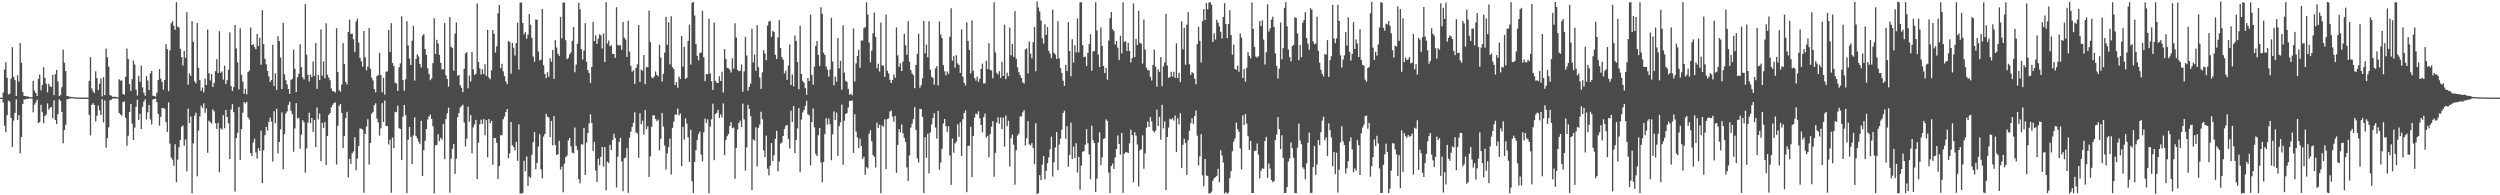 <svg xmlns="http://www.w3.org/2000/svg" width="1920" height="150"><path d="M0 75.000h1v1.000H0zM1 75.000h1v1.000H1zM2 70.995h1v7.791H2zM3 53.391h1v43.178H3zM4 47.811h1v53.763H4zM5 59.773h1v28.650H5zM6 72.549h1v4.773H6zM7 71.985h1v6.016H7zM8 60.392h1v30.126H8zM9 36.201h1v76.634H9zM10 58.963h1v33.686H10zM11 61.537h1v25.157H11zM12 73.744h1v2.588H12zM13 57.918h1v34.234H13zM14 62.647h1v25.781H14zM15 33.135h1v84.615H15zM16 48.175h1v56.982H16zM17 70.555h1v9.339H17zM18 73.576h1v2.805H18zM19 73.711h1v2.604H19zM20 74.071h1v1.868H20zM21 74.005h1v1.903H21zM22 74.491h1v1.030H22zM23 74.606h1v1.000H23zM24 74.702h1v1.000H24zM25 62.179h1v24.113H25zM26 69.517h1v10.822H26zM27 71.420h1v7.336H27zM28 73.776h1v2.795H28zM29 60.601h1v33.988H29zM30 57.164h1v36.707H30zM31 69.421h1v11.117H31zM32 65.204h1v21.022H32zM33 51.705h1v42.961H33zM34 59.832h1v29.262H34zM35 64.191h1v23.763H35zM36 70.900h1v8.493H36zM37 64.256h1v19.922H37zM38 66.279h1v16.392H38zM39 66.695h1v15.427H39zM40 57.495h1v33.334H40zM41 73.000h1v4.064H41zM42 57.008h1v35.173H42zM43 53.704h1v41.585H43zM44 62.590h1v25.077H44zM45 73.810h1v2.448H45zM46 73.011h1v4.478H46zM47 67.006h1v18.925H47zM48 38.162h1v71.898H48zM49 48.201h1v51.715H49zM50 54.666h1v41.161H50zM51 73.694h1v2.561H51zM52 73.895h1v2.178H52zM53 74.317h1v1.358H53zM54 74.417h1v1.164H54zM55 74.537h1v1.000H55zM56 74.636h1v1.000H56zM57 74.825h1v1.000H57zM58 74.820h1v1.000H58zM59 74.887h1v1.000H59zM60 74.889h1v1.000H60zM61 74.915h1v1.000H61zM62 74.940h1v1.000H62zM63 74.958h1v1.000H63zM64 74.961h1v1.000H64zM65 74.968h1v1.000H65zM66 74.972h1v1.000H66zM67 74.976h1v1.000H67zM68 62.227h1v26.014H68zM69 43.895h1v60.111H69zM70 67.898h1v12.556H70zM71 70.128h1v9.202H71zM72 71.462h1v9.225H72zM73 54.804h1v38.432H73zM74 59.983h1v28.938H74zM75 69.166h1v11.893H75zM76 64.315h1v20.486H76zM77 60.189h1v28.122H77zM78 73.986h1v2.134H78zM79 59.293h1v34.669H79zM80 73.067h1v4.070H80zM81 37.295h1v76.096H81zM82 43.968h1v62.113H82zM83 51.231h1v46.564H83zM84 73.040h1v4.021H84zM85 73.494h1v3.044H85zM86 74.319h1v1.430H86zM87 74.356h1v1.282H87zM88 74.299h1v1.430H88zM89 74.552h1v1.000H89zM90 74.757h1v1.000H90zM91 60.879h1v25.830H91zM92 61.885h1v26.067H92zM93 61.815h1v27.003H93zM94 72.189h1v6.233H94zM95 72.775h1v5.161H95zM96 59.035h1v31.493H96zM97 37.326h1v74.659H97zM98 45.385h1v58.799H98zM99 64.574h1v21.498H99zM100 69.823h1v9.966H100zM101 60.809h1v34.235H101zM102 46.427h1v61.103H102zM103 49.577h1v48.455H103zM104 68.745h1v13.254H104zM105 73.396h1v3.225H105zM106 58.248h1v33.801H106zM107 62.813h1v24.647H107zM108 50.284h1v48.787H108zM109 67.137h1v14.919H109zM110 71.147h1v6.926H110zM111 73.523h1v2.754H111zM112 58.478h1v33.347H112zM113 61.772h1v24.466H113zM114 69.173h1v11.531H114zM115 56.389h1v35.383H115zM116 54.439h1v41.177H116zM117 73.533h1v2.973H117zM118 73.836h1v2.206H118zM119 74.248h1v1.522H119zM120 71.295h1v7.194H120zM121 61.491h1v26.032H121zM122 53.111h1v43.404H122zM123 60.389h1v29.407H123zM124 62.884h1v20.114H124zM125 68.799h1v14.265H125zM126 61.456h1v22.074H126zM127 33.867h1v59.926H127zM128 37.726h1v63.530H128zM129 69.981h1v8.654H129zM130 38.653h1v71.640H130zM131 17.865h1v103.174H131zM132 16.178h1v106.434H132zM133 19.745h1v107.598H133zM134 22.888h1v87.914H134zM135 1.714h1v138.291H135zM136 20.394h1v102.220H136zM137 21.158h1v91.933H137zM138 37.491h1v69.965H138zM139 43.810h1v53.556H139zM140 50.329h1v46.027H140zM141 39.174h1v72.711H141zM142 44.349h1v62.769H142zM143 9.372h1v122.281H143zM144 65.025h1v18.378H144zM145 56.335h1v38.108H145zM146 58.271h1v31.153H146zM147 16.184h1v132.272H147zM148 32.130h1v77.926H148zM149 62.440h1v26.387H149zM150 64.060h1v22.449H150zM151 17.655h1v117.743H151zM152 52.076h1v48.275H152zM153 61.552h1v27.812H153zM154 69.759h1v11.358H154zM155 67.279h1v15.678H155zM156 70.940h1v8.416H156zM157 60.418h1v26.231H157zM158 65.208h1v18.084H158zM159 22.667h1v94.647H159zM160 56.237h1v36.413H160zM161 61.739h1v32.127H161zM162 56.841h1v38.160H162zM163 66.746h1v17.296H163zM164 63.753h1v21.767H164zM165 54.701h1v39.940H165zM166 45.412h1v53.630H166zM167 56.079h1v38.264H167zM168 23.895h1v108.369H168zM169 55.921h1v42.634H169zM170 54.886h1v44.663H170zM171 61.085h1v27.368H171zM172 50.425h1v48.095H172zM173 64.602h1v19.813H173zM174 61.646h1v28.271H174zM175 53.576h1v41.194H175zM176 24.845h1v97.294H176zM177 66.164h1v17.983H177zM178 69.905h1v10.075H178zM179 66.914h1v19.251H179zM180 19.174h1v127.988H180zM181 37.199h1v68.790H181zM182 47.847h1v54.069H182zM183 68.726h1v13.387H183zM184 21.729h1v101.033H184zM185 57.435h1v41.790H185zM186 62.711h1v23.860H186zM187 72.073h1v6.375H187zM188 68.240h1v11.221H188zM189 72.517h1v5.720H189zM190 55.207h1v34.956H190zM191 54.209h1v37.542H191zM192 21.134h1v96.398H192zM193 34.600h1v85.143H193zM194 34.050h1v75.400H194zM195 36.183h1v70.384H195zM196 37.791h1v79.184H196zM197 26.112h1v95.718H197zM198 35.321h1v78.429H198zM199 28.906h1v86.969H199zM200 49.725h1v50.548H200zM201 7.759h1v132.861H201zM202 33.877h1v81.571H202zM203 45.180h1v58.662H203zM204 49.408h1v48.040H204zM205 54.478h1v45.758H205zM206 58.640h1v34.971H206zM207 62.903h1v27.438H207zM208 61.429h1v31.930H208zM209 34.373h1v89.713H209zM210 66.174h1v19.218H210zM211 56.290h1v38.434H211zM212 69.060h1v14.385H212zM213 27.864h1v90.069H213zM214 31.521h1v77.513H214zM215 44.189h1v55.191H215zM216 68.369h1v17.941H216zM217 17.492h1v112.523H217zM218 57.019h1v45.869H218zM219 61.529h1v25.688H219zM220 64.744h1v20.839H220zM221 68.341h1v12.150H221zM222 72.083h1v6.089H222zM223 61.477h1v23.546H223zM224 60.537h1v27.062H224zM225 38.149h1v78.432H225zM226 52.835h1v45.793H226zM227 70.774h1v8.458H227zM228 59.336h1v31.636H228zM229 56.620h1v33.832H229zM230 34.021h1v80.163H230zM231 51.594h1v51.817H231zM232 59.341h1v32.937H232zM233 61.027h1v32.997H233zM234 3.213h1v129.382H234zM235 41.965h1v72.017H235zM236 57.448h1v36.701H236zM237 62.493h1v24.093H237zM238 57.439h1v37.115H238zM239 59.298h1v31.256H239zM240 47.264h1v54.005H240zM241 58.285h1v33.852H241zM242 33.043h1v79.870H242zM243 68.268h1v14.321H243zM244 57.645h1v33.987H244zM245 61.521h1v25.680H245zM246 22.651h1v101.165H246zM247 58.108h1v36.272H247zM248 47.200h1v51.168H248zM249 60.105h1v33.690H249zM250 17.907h1v108.778H250zM251 57.328h1v47.178H251zM252 59.571h1v28.680H252zM253 61.633h1v25.272H253zM254 67.968h1v14.486H254zM255 70.038h1v10.523H255zM256 70.097h1v9.017H256zM257 71.083h1v7.499H257zM258 21.668h1v104.682H258zM259 55.270h1v41.345H259zM260 69.341h1v11.889H260zM261 70.474h1v9.340H261zM262 64.932h1v21.774H262zM263 33.053h1v80.636H263zM264 49.127h1v55.414H264zM265 62.943h1v27.712H265zM266 64.796h1v21.083H266zM267 24.495h1v111.810H267zM268 15.093h1v106.947H268zM269 26.055h1v99.752H269zM270 25.808h1v92.001H270zM271 30.124h1v86.247H271zM272 39.983h1v65.380H272zM273 16.428h1v114.289H273zM274 14.381h1v107.366H274zM275 32.724h1v79.402H275zM276 44.461h1v54.128H276zM277 47.037h1v51.827H277zM278 51.155h1v48.379H278zM279 23.811h1v124.204H279zM280 44.087h1v58.712H280zM281 54.022h1v43.172H281zM282 51.147h1v40.446H282zM283 21.536h1v104.858H283zM284 52.784h1v57.035H284zM285 59.670h1v27.623H285zM286 61.779h1v24.142H286zM287 68.467h1v12.296H287zM288 70.836h1v8.527H288zM289 58.462h1v32.610H289zM290 57.673h1v36.392H290zM291 40.502h1v63.616H291zM292 57.647h1v40.971H292zM293 70.840h1v8.350H293zM294 59.703h1v33.998H294zM295 72.656h1v4.615H295zM296 55.164h1v41.618H296zM297 54.748h1v42.113H297zM298 22.895h1v88.073H298zM299 39.829h1v67.460H299zM300 17.767h1v130.247H300zM301 48.348h1v57.309H301zM302 50.814h1v62.989H302zM303 63.551h1v22.325H303zM304 64.151h1v22.080H304zM305 69.816h1v11.340H305zM306 51.684h1v46.761H306zM307 48.679h1v50.345H307zM308 12.523h1v110.421H308zM309 61.495h1v28.082H309zM310 69.671h1v10.933H310zM311 60.872h1v27.617H311zM312 16.299h1v132.039H312zM313 34.906h1v72.369H313zM314 44.944h1v52.556H314zM315 49.910h1v55.221H315zM316 31.294h1v94.716H316zM317 20.004h1v83.971H317zM318 61.920h1v28.253H318zM319 45.298h1v59.054H319zM320 41.707h1v64.607H320zM321 43.361h1v65.458H321zM322 49.172h1v61.510H322zM323 51.823h1v40.972H323zM324 27.356h1v107.817H324zM325 26.140h1v89.155H325zM326 37.556h1v70.539H326zM327 42.110h1v57.008H327zM328 52.440h1v39.297H328zM329 56.802h1v32.615H329zM330 61.584h1v26.397H330zM331 60.337h1v31.025H331zM332 48.547h1v48.425H332zM333 14.001h1v134.409H333zM334 41.507h1v70.181H334zM335 30.567h1v80.720H335zM336 33.386h1v69.660H336zM337 42.142h1v66.275H337zM338 48.227h1v57.625H338zM339 53.210h1v53.904H339zM340 53.282h1v42.062H340zM341 17.717h1v104.483H341zM342 57.743h1v33.710H342zM343 60.596h1v26.461H343zM344 66.581h1v16.108H344zM345 13.090h1v134.874H345zM346 35.979h1v85.932H346zM347 36.911h1v77.310H347zM348 54.345h1v56.269H348zM349 25.786h1v107.794H349zM350 17.210h1v104.616H350zM351 58.125h1v31.900H351zM352 57.616h1v29.132H352zM353 65.490h1v17.059H353zM354 67.426h1v14.036H354zM355 70.755h1v9.650H355zM356 52.848h1v41.141H356zM357 41.095h1v71.366H357zM358 40.089h1v66.334H358zM359 67.827h1v14.100H359zM360 58.068h1v35.328H360zM361 62.526h1v25.829H361zM362 39.884h1v77.862H362zM363 53.251h1v44.615H363zM364 57.553h1v38.037H364zM365 56.591h1v35.479H365zM366 2.751h1v134.782H366zM367 47.608h1v62.034H367zM368 52.464h1v43.081H368zM369 57.227h1v34.702H369zM370 53.153h1v41.975H370zM371 56.808h1v34.634H371zM372 49.329h1v54.507H372zM373 58.156h1v34.093H373zM374 22.899h1v97.972H374zM375 59.531h1v31.837H375zM376 60.881h1v33.781H376zM377 53.992h1v38.769H377zM378 23.049h1v103.536H378zM379 26.028h1v79.837H379zM380 40.392h1v65.797H380zM381 35.579h1v74.078H381zM382 10.174h1v127.251H382zM383 3.825h1v123.650H383zM384 52.439h1v51.414H384zM385 49.014h1v54.911H385zM386 54.776h1v36.838H386zM387 58.414h1v31.073H387zM388 62.506h1v23.571H388zM389 64.635h1v19.114H389zM390 31.416h1v90.207H390zM391 32.376h1v85.390H391zM392 56.556h1v37.139H392zM393 32.937h1v78.577H393zM394 36.586h1v76.353H394zM395 42.664h1v72.884H395zM396 33.002h1v76.049H396zM397 17.485h1v106.026H397zM398 53.447h1v42.018H398zM399 2.141h1v146.497H399zM400 1.827h1v146.789H400zM401 17.688h1v130.506H401zM402 26.343h1v97.130H402zM403 24.719h1v106.733H403zM404 29.763h1v90.417H404zM405 26.619h1v116.229H405zM406 10.815h1v124.810H406zM407 18.970h1v117.577H407zM408 29.062h1v89.846H408zM409 43.438h1v65.765H409zM410 47.470h1v53.894H410zM411 14.855h1v115.101H411zM412 15.268h1v109.861H412zM413 39.617h1v72.934H413zM414 46.445h1v56.651H414zM415 45.763h1v84.351H415zM416 6.890h1v130.092H416zM417 50.126h1v54.724H417zM418 56.777h1v46.091H418zM419 60.008h1v27.399H419zM420 55.474h1v34.174H420zM421 58.891h1v31.311H421zM422 44.814h1v60.443H422zM423 47.394h1v45.544H423zM424 38.334h1v73.357H424zM425 60.575h1v28.603H425zM426 30.839h1v80.543H426zM427 36.436h1v82.536H427zM428 41.220h1v77.180H428zM429 42.876h1v65.266H429zM430 13.051h1v117.248H430zM431 29.394h1v98.560H431zM432 1.889h1v145.824H432zM433 2.070h1v123.608H433zM434 30.871h1v89.894H434zM435 45.423h1v74.081H435zM436 44.501h1v63.254H436zM437 41.671h1v64.302H437zM438 40.306h1v72.082H438zM439 31.365h1v85.840H439zM440 20.674h1v97.094H440zM441 55.495h1v42.441H441zM442 49.575h1v62.379H442zM443 33.580h1v81.523H443zM444 2.158h1v135.362H444zM445 7.166h1v133.672H445zM446 37.688h1v73.150H446zM447 45.697h1v65.334H447zM448 38.796h1v59.478H448zM449 17.767h1v116.544H449zM450 47.433h1v61.981H450zM451 53.879h1v48.318H451zM452 56.166h1v38.563H452zM453 63.622h1v24.199H453zM454 51.409h1v43.073H454zM455 16.779h1v99.152H455zM456 31.615h1v77.353H456zM457 27.152h1v103.774H457zM458 33.743h1v105.956H458zM459 29.686h1v92.212H459zM460 26.367h1v100.520H460zM461 27.069h1v93.460H461zM462 37.161h1v75.775H462zM463 25.633h1v102.435H463zM464 47.620h1v65.329H464zM465 1.628h1v144.476H465zM466 33.506h1v90.689H466zM467 31.094h1v94.056H467zM468 35.547h1v75.666H468zM469 34.759h1v80.537H469zM470 41.490h1v66.017H470zM471 41.475h1v61.160H471zM472 44.467h1v61.572H472zM473 5.581h1v138.413H473zM474 34.390h1v86.016H474zM475 35.091h1v73.983H475zM476 34.494h1v71.322H476zM477 38.243h1v85.648H477zM478 16.854h1v130.032H478zM479 28.991h1v92.534H479zM480 30.342h1v90.626H480zM481 43.708h1v70.100H481zM482 15.882h1v132.148H482zM483 39.630h1v66.220H483zM484 50.487h1v50.627H484zM485 55.108h1v42.384H485zM486 53.866h1v40.389H486zM487 64.391h1v21.892H487zM488 52.235h1v49.347H488zM489 49.422h1v53.136H489zM490 19.199h1v101.998H490zM491 62.942h1v24.031H491zM492 53.383h1v42.065H492zM493 54.376h1v38.302H493zM494 42.252h1v61.081H494zM495 64.622h1v19.942H495zM496 51.404h1v47.882H496zM497 51.636h1v45.362H497zM498 8.079h1v127.840H498zM499 32.305h1v87.766H499zM500 59.406h1v38.021H500zM501 60.153h1v28.443H501zM502 58.748h1v29.768H502zM503 54.873h1v36.489H503zM504 57.605h1v35.458H504zM505 58.670h1v33.213H505zM506 34.331h1v81.187H506zM507 44.124h1v62.528H507zM508 62.615h1v24.156H508zM509 56.729h1v40.455H509zM510 40.405h1v71.370H510zM511 12.931h1v117.270H511zM512 34.470h1v83.343H512zM513 17.153h1v95.796H513zM514 49.462h1v56.962H514zM515 12.445h1v121.674H515zM516 51.606h1v46.526H516zM517 53.086h1v40.408H517zM518 65.263h1v22.761H518zM519 63.147h1v24.827H519zM520 67.337h1v16.090H520zM521 58.795h1v29.788H521zM522 60.742h1v26.465H522zM523 27.538h1v99.995H523zM524 51.135h1v46.345H524zM525 35.884h1v71.334H525zM526 60.610h1v30.298H526zM527 59.728h1v35.253H527zM528 31.361h1v74.135H528zM529 18.894h1v105.536H529zM530 49.669h1v49.996H530zM531 2.164h1v137.007H531zM532 1.479h1v146.811H532zM533 11.940h1v112.444H533zM534 33.839h1v81.546H534zM535 42.879h1v64.653H535zM536 46.324h1v56.669H536zM537 40.755h1v60.318H537zM538 40.246h1v78.469H538zM539 8.320h1v115.649H539zM540 43.943h1v57.665H540zM541 62.324h1v28.756H541zM542 56.897h1v37.456H542zM543 56.980h1v34.780H543zM544 14.329h1v134.032H544zM545 56.436h1v40.789H545zM546 62.405h1v29.227H546zM547 69.111h1v10.511H547zM548 17.424h1v105.603H548zM549 62.119h1v25.461H549zM550 63.581h1v23.112H550zM551 63.715h1v20.673H551zM552 58.597h1v31.950H552zM553 62.184h1v25.738H553zM554 55.019h1v35.206H554zM555 71.062h1v8.389H555zM556 37.697h1v81.408H556zM557 45.315h1v62.145H557zM558 52.132h1v52.486H558zM559 52.417h1v50.564H559zM560 53.663h1v43.226H560zM561 55.716h1v38.082H561zM562 44.764h1v53.739H562zM563 52.692h1v45.271H563zM564 17.912h1v119.342H564zM565 28.842h1v84.661H565zM566 53.664h1v45.928H566zM567 54.779h1v39.682H567zM568 54.320h1v38.284H568zM569 49.493h1v48.023H569zM570 70.432h1v9.159H570zM571 54.877h1v36.841H571zM572 28.310h1v102.775H572zM573 42.600h1v70.537H573zM574 69.641h1v10.888H574zM575 66.810h1v16.814H575zM576 64.197h1v24.960H576zM577 22.092h1v123.852H577zM578 47.920h1v59.208H578zM579 41.767h1v66.231H579zM580 54.392h1v43.395H580zM581 19.320h1v108.543H581zM582 51.647h1v46.445H582zM583 59.571h1v36.123H583zM584 68.291h1v17.565H584zM585 55.610h1v35.958H585zM586 38.459h1v77.062H586zM587 41.049h1v79.633H587zM588 46.290h1v57.902H588zM589 19.583h1v109.894H589zM590 16.559h1v118.113H590zM591 15.907h1v111.448H591zM592 28.326h1v81.536H592zM593 23.684h1v100.004H593zM594 24.585h1v94.669H594zM595 42.102h1v64.474H595zM596 45.274h1v55.203H596zM597 28.788h1v102.855H597zM598 15.443h1v108.545H598zM599 36.886h1v73.345H599zM600 43.952h1v65.505H600zM601 45.917h1v58.546H601zM602 56.347h1v42.669H602zM603 54.197h1v42.465H603zM604 61.305h1v34.634H604zM605 50.293h1v56.392H605zM606 34.162h1v79.926H606zM607 65.316h1v19.675H607zM608 57.128h1v36.493H608zM609 66.317h1v15.069H609zM610 27.222h1v90.384H610zM611 31.407h1v76.065H611zM612 47.616h1v50.981H612zM613 68.485h1v14.611H613zM614 19.824h1v112.407H614zM615 56.794h1v35.030H615zM616 62.092h1v24.268H616zM617 63.581h1v20.906H617zM618 67.663h1v13.603H618zM619 72.748h1v4.651H619zM620 59.868h1v27.972H620zM621 62.248h1v26.264H621zM622 11.191h1v115.780H622zM623 57.660h1v36.018H623zM624 65.000h1v18.262H624zM625 51.072h1v46.758H625zM626 35.264h1v82.949H626zM627 31.557h1v88.395H627zM628 42.264h1v61.640H628zM629 50.705h1v47.590H629zM630 5.645h1v119.154H630zM631 10.523h1v129.508H631zM632 40.393h1v83.970H632zM633 42.169h1v60.907H633zM634 51.132h1v39.664H634zM635 53.654h1v42.031H635zM636 58.821h1v32.201H636zM637 53.352h1v42.019H637zM638 13.659h1v109.356H638zM639 47.321h1v55.830H639zM640 65.574h1v20.025H640zM641 58.904h1v33.209H641zM642 62.712h1v23.825H642zM643 29.219h1v90.525H643zM644 52.465h1v44.461H644zM645 46.810h1v47.183H645zM646 68.871h1v11.467H646zM647 19.399h1v107.182H647zM648 55.740h1v36.930H648zM649 61.997h1v25.487H649zM650 62.939h1v23.888H650zM651 68.262h1v14.302H651zM652 72.759h1v4.767H652zM653 71.988h1v5.514H653zM654 73.198h1v3.796H654zM655 21.824h1v95.610H655zM656 62.578h1v25.118H656zM657 48.688h1v52.361H657zM658 43.026h1v62.529H658zM659 38.271h1v75.431H659zM660 52.033h1v54.492H660zM661 31.079h1v81.018H661zM662 31.123h1v90.952H662zM663 21.591h1v98.752H663zM664 20.887h1v113.339H664zM665 1.778h1v126.600H665zM666 11.182h1v118.153H666zM667 32.669h1v69.985H667zM668 47.822h1v52.224H668zM669 38.843h1v69.629H669zM670 25.489h1v93.667H670zM671 9.651h1v110.721H671zM672 28.341h1v100.313H672zM673 52.402h1v41.772H673zM674 48.970h1v49.270H674zM675 54.921h1v40.821H675zM676 17.370h1v131.085H676zM677 50.245h1v46.096H677zM678 50.437h1v46.958H678zM679 59.101h1v32.547H679zM680 11.193h1v118.713H680zM681 54.377h1v37.109H681zM682 56.432h1v34.494H682zM683 61.278h1v24.360H683zM684 63.751h1v21.114H684zM685 61.396h1v28.245H685zM686 57.315h1v36.154H686zM687 59.803h1v29.164H687zM688 21.060h1v111.673H688zM689 42.537h1v68.773H689zM690 51.363h1v47.876H690zM691 48.624h1v53.078H691zM692 54.512h1v41.068H692zM693 47.353h1v55.006H693zM694 25.905h1v79.986H694zM695 34.751h1v74.230H695zM696 42.075h1v86.415H696zM697 16.280h1v122.655H697zM698 47.377h1v72.033H698zM699 53.789h1v44.238H699zM700 56.354h1v38.636H700zM701 57.766h1v33.723H701zM702 67.734h1v14.644H702zM703 49.848h1v49.932H703zM704 41.271h1v80.372H704zM705 25.978h1v98.743H705zM706 67.401h1v16.205H706zM707 65.391h1v18.416H707zM708 60.046h1v29.777H708zM709 16.111h1v132.076H709zM710 40.984h1v64.378H710zM711 34.271h1v86.884H711zM712 43.977h1v58.704H712zM713 16.317h1v116.923H713zM714 53.492h1v48.157H714zM715 58.892h1v36.664H715zM716 59.912h1v30.705H716zM717 65.004h1v22.014H717zM718 52.585h1v45.487H718zM719 50.769h1v55.667H719zM720 65.619h1v19.546H720zM721 16.563h1v113.803H721zM722 26.528h1v98.277H722zM723 29.267h1v85.054H723zM724 50.007h1v44.809H724zM725 54.749h1v36.648H725zM726 57.856h1v39.078H726zM727 54.960h1v46.321H727zM728 56.590h1v40.358H728zM729 28.230h1v91.175H729zM730 6.311h1v135.652H730zM731 46.534h1v59.880H731zM732 42.921h1v74.345H732zM733 51.879h1v58.296H733zM734 42.373h1v66.408H734zM735 48.674h1v46.878H735zM736 49.892h1v55.283H736zM737 55.996h1v37.981H737zM738 22.597h1v97.235H738zM739 58.956h1v32.709H739zM740 63.595h1v23.225H740zM741 65.710h1v19.097H741zM742 17.141h1v130.489H742zM743 31.441h1v80.625H743zM744 38.358h1v73.502H744zM745 56.382h1v41.006H745zM746 15.700h1v120.335H746zM747 54.325h1v50.187H747zM748 59.927h1v30.438H748zM749 61.918h1v25.300H749zM750 58.815h1v29.056H750zM751 62.902h1v22.557H751zM752 60.493h1v30.444H752zM753 52.996h1v42.957H753zM754 48.839h1v52.861H754zM755 64.066h1v25.915H755zM756 63.980h1v23.323H756zM757 46.674h1v59.075H757zM758 52.950h1v51.345H758zM759 33.215h1v87.482H759zM760 53.607h1v49.372H760zM761 54.109h1v43.236H761zM762 60.153h1v32.864H762zM763 1.756h1v133.969H763zM764 40.229h1v77.103H764zM765 55.857h1v38.344H765zM766 57.309h1v32.825H766zM767 54.662h1v40.427H767zM768 59.901h1v30.306H768zM769 47.464h1v51.686H769zM770 58.390h1v32.043H770zM771 18.954h1v93.591H771zM772 60.757h1v27.988H772zM773 55.796h1v41.050H773zM774 58.530h1v34.211H774zM775 21.182h1v106.670H775zM776 42.428h1v63.831H776zM777 33.746h1v69.568H777zM778 43.665h1v67.428H778zM779 8.533h1v133.309H779zM780 45.133h1v70.327H780zM781 51.745h1v52.414H781zM782 55.503h1v47.150H782zM783 57.794h1v31.713H783zM784 59.885h1v29.443H784zM785 63.182h1v23.079H785zM786 64.275h1v20.328H786zM787 37.995h1v73.751H787zM788 37.069h1v69.103H788zM789 56.424h1v36.616H789zM790 31.801h1v79.043H790zM791 41.192h1v70.535H791zM792 44.860h1v65.081H792zM793 32.338h1v81.315H793zM794 20.757h1v105.371H794zM795 54.691h1v39.972H795zM796 1.147h1v147.833H796zM797 5.747h1v142.548H797zM798 8.801h1v125.677H798zM799 15.717h1v122.543H799zM800 29.488h1v96.914H800zM801 33.482h1v86.396H801zM802 18.562h1v119.057H802zM803 26.757h1v104.426H803zM804 20.799h1v104.547H804zM805 39.032h1v81.915H805zM806 41.196h1v73.459H806zM807 44.684h1v60.300H807zM808 7.460h1v128.097H808zM809 40.490h1v84.121H809zM810 41.831h1v71.433H810zM811 45.253h1v56.099H811zM812 16.288h1v114.441H812zM813 44.873h1v66.254H813zM814 52.335h1v54.243H814zM815 55.998h1v43.595H815zM816 62.003h1v24.731H816zM817 65.956h1v19.081H817zM818 49.826h1v56.768H818zM819 54.560h1v42.381H819zM820 17.048h1v111.060H820zM821 39.230h1v79.728H821zM822 58.553h1v35.615H822zM823 30.146h1v91.918H823zM824 48.052h1v64.510H824zM825 34.747h1v86.632H825zM826 40.292h1v69.663H826zM827 14.132h1v118.436H827zM828 40.247h1v80.326H828zM829 1.828h1v143.913H829zM830 1.708h1v125.536H830zM831 34.639h1v81.907H831zM832 43.862h1v72.275H832zM833 43.542h1v67.555H833zM834 50.714h1v48.460H834zM835 40.594h1v69.391H835zM836 33.877h1v84.675H836zM837 26.342h1v111.346H837zM838 54.318h1v42.123H838zM839 39.455h1v68.205H839zM840 39.232h1v70.589H840zM841 1.750h1v145.737H841zM842 23.392h1v113.787H842zM843 41.878h1v67.612H843zM844 51.492h1v50.149H844zM845 21.036h1v105.800H845zM846 35.281h1v85.646H846zM847 50.701h1v55.940H847zM848 56.072h1v50.058H848zM849 52.247h1v39.439H849zM850 61.140h1v31.712H850zM851 31.115h1v101.423H851zM852 14.007h1v134.224H852zM853 9.194h1v118.346H853zM854 22.432h1v103.200H854zM855 23.748h1v106.083H855zM856 34.164h1v86.841H856zM857 31.428h1v83.035H857zM858 36.600h1v67.418H858zM859 46.023h1v64.552H859zM860 27.420h1v91.398H860zM861 41.032h1v61.050H861zM862 1.807h1v146.328H862zM863 32.180h1v85.894H863zM864 31.738h1v85.157H864zM865 39.239h1v77.753H865zM866 32.935h1v84.587H866zM867 39.135h1v70.945H867zM868 48.011h1v51.525H868zM869 44.633h1v59.115H869zM870 2.617h1v137.394H870zM871 43.853h1v57.653H871zM872 29.948h1v74.175H872zM873 34.622h1v76.363H873zM874 8.316h1v134.795H874zM875 32.858h1v82.605H875zM876 33.556h1v81.051H876zM877 48.825h1v55.119H877zM878 15.024h1v114.497H878zM879 37.978h1v79.851H879zM880 52.061h1v45.976H880zM881 53.863h1v39.493H881zM882 54.129h1v43.357H882zM883 58.922h1v31.051H883zM884 61.838h1v31.422H884zM885 49.821h1v50.487H885zM886 38.099h1v63.670H886zM887 51.132h1v49.208H887zM888 66.576h1v17.608H888zM889 53.317h1v43.509H889zM890 55.336h1v34.440H890zM891 43.813h1v63.485H891zM892 66.220h1v14.316H892zM893 50.960h1v47.652H893zM894 47.988h1v45.209H894zM895 10.574h1v135.421H895zM896 50.284h1v54.963H896zM897 59.751h1v38.255H897zM898 59.074h1v32.156H898zM899 55.149h1v36.676H899zM900 58.776h1v32.039H900zM901 55.077h1v37.569H901zM902 59.791h1v28.884H902zM903 33.254h1v83.568H903zM904 59.896h1v30.909H904zM905 55.894h1v39.618H905zM906 63.015h1v23.868H906zM907 16.362h1v112.719H907zM908 37.940h1v73.237H908zM909 21.321h1v85.248H909zM910 49.738h1v60.158H910zM911 19.054h1v115.259H911zM912 9.321h1v98.529H912zM913 49.338h1v51.133H913zM914 57.482h1v37.105H914zM915 55.327h1v35.568H915zM916 56.217h1v38.892H916zM917 60.319h1v28.751H917zM918 64.730h1v20.111H918zM919 33.891h1v70.358H919zM920 20.474h1v106.528H920zM921 31.334h1v88.804H921zM922 48.008h1v55.047H922zM923 16.218h1v118.456H923zM924 6.934h1v136.106H924zM925 15.335h1v106.801H925zM926 2.347h1v132.459H926zM927 7.105h1v128.150H927zM928 1.934h1v146.699H928zM929 1.705h1v146.566H929zM930 3.751h1v143.412H930zM931 32.231h1v106.605H931zM932 25.591h1v111.250H932zM933 30.359h1v105.631H933zM934 15.116h1v120.020H934zM935 17.364h1v112.294H935zM936 20.318h1v119.649H936zM937 24.473h1v90.947H937zM938 29.592h1v89.840H938zM939 12.991h1v111.857H939zM940 2.394h1v146.232H940zM941 18.394h1v129.122H941zM942 29.358h1v119.486H942zM943 18.423h1v129.562H943zM944 7.761h1v129.040H944zM945 26.925h1v104.527H945zM946 41.912h1v74.252H946zM947 34.175h1v74.520H947zM948 52.986h1v53.417H948zM949 53.734h1v40.448H949zM950 50.332h1v48.888H950zM951 55.119h1v46.077H951zM952 25.634h1v88.318H952zM953 28.998h1v101.149H953zM954 59.923h1v28.659H954zM955 52.973h1v43.066H955zM956 62.698h1v24.800H956zM957 52.095h1v42.820H957zM958 40.100h1v64.430H958zM959 42.909h1v72.156H959zM960 44.771h1v63.442H960zM961 1.899h1v146.319H961zM962 22.275h1v125.948H962zM963 36.057h1v79.812H963zM964 43.412h1v72.377H964zM965 44.250h1v65.915H965zM966 43.198h1v75.661H966zM967 16.196h1v120.779H967zM968 20.005h1v111.144H968zM969 15.550h1v113.801H969zM970 30.396h1v99.273H970zM971 49.558h1v58.772H971zM972 40.141h1v64.971H972zM973 3.324h1v133.218H973zM974 24.194h1v101.419H974zM975 21.807h1v107.661H975zM976 15.084h1v123.170H976zM977 12.765h1v127.220H977zM978 20.677h1v118.490H978zM979 41.028h1v66.477H979zM980 50.584h1v52.712H980zM981 60.277h1v29.621H981zM982 52.654h1v46.619H982zM983 17.273h1v97.280H983zM984 45.557h1v58.310H984zM985 36.946h1v84.298H985zM986 6.057h1v142.203H986zM987 1.641h1v146.542H987zM988 20.198h1v123.420H988zM989 38.041h1v86.034H989zM990 43.876h1v77.819H990zM991 47.096h1v62.258H991zM992 35.394h1v78.488H992zM993 34.435h1v86.819H993zM994 13.243h1v134.951H994zM995 13.746h1v134.610H995zM996 25.590h1v87.816H996zM997 46.188h1v48.788H997zM998 34.554h1v73.308H998zM999 43.935h1v66.913H999zM1000 17.422h1v111.057H1000zM1001 15.311h1v114.372H1001zM1002 9.388h1v128.283H1002zM1003 29.159h1v96.367H1003zM1004 33.505h1v76.132H1004zM1005 38.259h1v63.560H1005zM1006 6.280h1v141.902H1006zM1007 7.472h1v140.591H1007zM1008 31.851h1v96.527H1008zM1009 33.985h1v78.032H1009zM1010 33.452h1v100.867H1010zM1011 12.848h1v113.537H1011zM1012 39.085h1v68.492H1012zM1013 48.133h1v63.403H1013zM1014 53.579h1v48.008H1014zM1015 56.866h1v35.760H1015zM1016 58.650h1v30.934H1016zM1017 41.573h1v66.166H1017zM1018 41.875h1v63.681H1018zM1019 30.845h1v88.884H1019zM1020 59.104h1v35.646H1020zM1021 46.231h1v53.703H1021zM1022 43.234h1v62.217H1022zM1023 3.812h1v123.885H1023zM1024 29.492h1v87.168H1024zM1025 33.137h1v100.647H1025zM1026 29.431h1v87.824H1026zM1027 3.570h1v144.296H1027zM1028 16.101h1v114.265H1028zM1029 42.422h1v67.039H1029zM1030 51.852h1v45.049H1030zM1031 45.794h1v62.742H1031zM1032 42.507h1v68.869H1032zM1033 24.590h1v108.674H1033zM1034 34.968h1v94.300H1034zM1035 13.312h1v110.444H1035zM1036 39.739h1v68.954H1036zM1037 46.522h1v59.005H1037zM1038 41.408h1v73.288H1038zM1039 17.014h1v115.273H1039zM1040 37.683h1v91.691H1040zM1041 30.333h1v100.829H1041zM1042 33.384h1v74.241H1042zM1043 43.772h1v67.710H1043zM1044 22.547h1v111.874H1044zM1045 46.111h1v56.274H1045zM1046 49.833h1v48.189H1046zM1047 50.365h1v45.388H1047zM1048 61.260h1v27.891H1048zM1049 62.709h1v26.021H1049zM1050 52.259h1v46.511H1050zM1051 51.396h1v43.001H1051zM1052 10.192h1v125.502H1052zM1053 1.540h1v125.993H1053zM1054 36.587h1v84.050H1054zM1055 46.057h1v61.061H1055zM1056 39.713h1v72.366H1056zM1057 42.691h1v61.542H1057zM1058 34.128h1v76.035H1058zM1059 21.018h1v108.354H1059zM1060 1.750h1v146.568H1060zM1061 2.084h1v146.059H1061zM1062 21.338h1v105.325H1062zM1063 23.574h1v94.993H1063zM1064 18.114h1v92.235H1064zM1065 18.802h1v97.874H1065zM1066 16.104h1v132.142H1066zM1067 19.769h1v125.102H1067zM1068 25.533h1v105.482H1068zM1069 38.533h1v71.454H1069zM1070 44.236h1v65.944H1070zM1071 35.127h1v79.618H1071zM1072 35.773h1v82.789H1072zM1073 4.872h1v130.383H1073zM1074 31.322h1v87.798H1074zM1075 6.982h1v137.560H1075zM1076 55.138h1v45.018H1076zM1077 14.084h1v118.078H1077zM1078 47.675h1v54.655H1078zM1079 44.162h1v60.464H1079zM1080 46.117h1v59.705H1080zM1081 45.551h1v58.182H1081zM1082 43.864h1v61.150H1082zM1083 48.641h1v55.874H1083zM1084 48.132h1v54.402H1084zM1085 26.091h1v107.996H1085zM1086 53.199h1v44.959H1086zM1087 49.186h1v49.731H1087zM1088 57.269h1v35.109H1088zM1089 29.088h1v101.371H1089zM1090 30.416h1v84.538H1090zM1091 39.868h1v77.822H1091zM1092 28.643h1v103.984H1092zM1093 5.326h1v130.601H1093zM1094 28.089h1v97.133H1094zM1095 31.222h1v86.938H1095zM1096 38.705h1v69.876H1096zM1097 48.971h1v55.463H1097zM1098 46.808h1v55.334H1098zM1099 21.708h1v97.093H1099zM1100 25.952h1v97.207H1100zM1101 27.412h1v100.846H1101zM1102 37.002h1v83.521H1102zM1103 44.963h1v59.961H1103zM1104 36.950h1v70.585H1104zM1105 38.134h1v67.984H1105zM1106 2.548h1v132.543H1106zM1107 20.212h1v100.035H1107zM1108 6.035h1v141.806H1108zM1109 14.549h1v117.737H1109zM1110 2.018h1v139.609H1110zM1111 31.971h1v79.353H1111zM1112 29.008h1v92.797H1112zM1113 27.081h1v96.380H1113zM1114 27.996h1v89.346H1114zM1115 30.055h1v82.365H1115zM1116 39.135h1v74.137H1116zM1117 42.354h1v63.009H1117zM1118 14.816h1v115.866H1118zM1119 40.725h1v72.090H1119zM1120 40.495h1v65.324H1120zM1121 46.441h1v55.645H1121zM1122 48.075h1v54.039H1122zM1123 15.955h1v111.807H1123zM1124 18.010h1v108.209H1124zM1125 35.765h1v84.502H1125zM1126 7.449h1v133.720H1126zM1127 15.011h1v124.963H1127zM1128 27.486h1v90.593H1128zM1129 31.428h1v81.403H1129zM1130 22.141h1v100.385H1130zM1131 21.818h1v106.824H1131zM1132 34.822h1v90.522H1132zM1133 17.208h1v120.709H1133zM1134 10.067h1v119.227H1134zM1135 36.209h1v85.589H1135zM1136 51.273h1v50.399H1136zM1137 36.611h1v79.411H1137zM1138 33.890h1v91.270H1138zM1139 11.148h1v125.162H1139zM1140 36.548h1v77.635H1140zM1141 14.148h1v117.040H1141zM1142 26.286h1v97.601H1142zM1143 3.432h1v137.241H1143zM1144 42.241h1v70.200H1144zM1145 41.003h1v63.922H1145zM1146 47.287h1v53.360H1146zM1147 49.869h1v45.569H1147zM1148 57.268h1v35.470H1148zM1149 42.304h1v69.715H1149zM1150 44.333h1v64.381H1150zM1151 32.697h1v87.819H1151zM1152 55.624h1v43.057H1152zM1153 51.383h1v49.526H1153zM1154 51.799h1v41.398H1154zM1155 26.827h1v93.040H1155zM1156 50.225h1v58.295H1156zM1157 22.040h1v93.566H1157zM1158 22.021h1v101.416H1158zM1159 18.815h1v129.599H1159zM1160 1.615h1v142.457H1160zM1161 47.551h1v58.999H1161zM1162 47.657h1v56.557H1162zM1163 46.714h1v59.319H1163zM1164 39.512h1v68.544H1164zM1165 21.952h1v103.519H1165zM1166 14.588h1v127.906H1166zM1167 7.117h1v128.391H1167zM1168 6.033h1v136.545H1168zM1169 48.082h1v53.449H1169zM1170 45.709h1v62.043H1170zM1171 47.717h1v54.362H1171zM1172 47.927h1v58.238H1172zM1173 45.954h1v61.141H1173zM1174 47.015h1v62.000H1174zM1175 41.294h1v74.936H1175zM1176 3.071h1v138.531H1176zM1177 55.971h1v41.715H1177zM1178 58.582h1v33.661H1178zM1179 61.962h1v25.940H1179zM1180 61.652h1v24.809H1180zM1181 62.383h1v24.668H1181zM1182 54.482h1v38.002H1182zM1183 63.506h1v22.484H1183zM1184 26.098h1v109.294H1184zM1185 59.887h1v31.088H1185zM1186 68.135h1v12.741H1186zM1187 65.800h1v18.529H1187zM1188 53.534h1v41.541H1188zM1189 58.506h1v32.229H1189zM1190 62.839h1v21.544H1190zM1191 45.302h1v49.097H1191zM1192 9.903h1v127.877H1192zM1193 18.948h1v110.520H1193zM1194 1.555h1v141.918H1194zM1195 5.261h1v125.996H1195zM1196 25.464h1v88.899H1196zM1197 40.485h1v64.646H1197zM1198 41.272h1v61.639H1198zM1199 16.318h1v109.671H1199zM1200 14.544h1v115.780H1200zM1201 24.462h1v93.003H1201zM1202 53.475h1v37.515H1202zM1203 50.925h1v51.944H1203zM1204 48.396h1v47.165H1204zM1205 3.689h1v144.544H1205zM1206 32.640h1v72.668H1206zM1207 48.002h1v56.560H1207zM1208 53.919h1v48.156H1208zM1209 21.281h1v120.707H1209zM1210 52.834h1v48.028H1210zM1211 57.887h1v39.686H1211zM1212 56.526h1v41.575H1212zM1213 62.404h1v27.076H1213zM1214 68.851h1v12.775H1214zM1215 61.543h1v25.989H1215zM1216 66.448h1v16.377H1216zM1217 35.873h1v81.168H1217zM1218 62.658h1v23.749H1218zM1219 49.832h1v51.672H1219zM1220 52.434h1v43.436H1220zM1221 62.957h1v22.905H1221zM1222 61.328h1v26.353H1222zM1223 43.236h1v70.216H1223zM1224 38.138h1v78.353H1224zM1225 16.696h1v120.168H1225zM1226 28.436h1v106.800H1226zM1227 46.216h1v57.693H1227zM1228 50.854h1v50.787H1228zM1229 55.788h1v40.399H1229zM1230 47.396h1v60.488H1230zM1231 58.720h1v32.935H1231zM1232 54.381h1v40.878H1232zM1233 53.223h1v47.558H1233zM1234 36.073h1v84.553H1234zM1235 60.430h1v30.193H1235zM1236 62.840h1v28.017H1236zM1237 60.566h1v27.531H1237zM1238 3.717h1v143.233H1238zM1239 33.149h1v81.853H1239zM1240 47.048h1v64.413H1240zM1241 48.056h1v45.674H1241zM1242 14.562h1v109.488H1242zM1243 52.640h1v52.149H1243zM1244 55.828h1v37.466H1244zM1245 59.726h1v28.050H1245zM1246 65.264h1v17.161H1246zM1247 69.414h1v10.443H1247zM1248 55.192h1v37.801H1248zM1249 47.887h1v61.090H1249zM1250 30.026h1v90.231H1250zM1251 1.862h1v141.781H1251zM1252 1.671h1v137.062H1252zM1253 24.513h1v91.201H1253zM1254 12.335h1v127.224H1254zM1255 23.774h1v121.290H1255zM1256 13.031h1v121.740H1256zM1257 37.671h1v90.162H1257zM1258 42.344h1v63.104H1258zM1259 1.760h1v146.575H1259zM1260 40.300h1v70.941H1260zM1261 45.664h1v60.599H1261zM1262 51.362h1v43.030H1262zM1263 51.354h1v52.552H1263zM1264 51.397h1v48.921H1264zM1265 54.749h1v37.961H1265zM1266 57.614h1v33.809H1266zM1267 25.008h1v112.652H1267zM1268 61.086h1v30.632H1268zM1269 28.081h1v91.627H1269zM1270 54.476h1v48.158H1270zM1271 21.150h1v99.869H1271zM1272 36.378h1v74.700H1272zM1273 40.211h1v62.544H1273zM1274 61.771h1v26.456H1274zM1275 7.695h1v132.059H1275zM1276 22.158h1v88.590H1276zM1277 38.653h1v69.876H1277zM1278 41.795h1v64.026H1278zM1279 51.429h1v49.182H1279zM1280 52.648h1v43.231H1280zM1281 57.206h1v36.121H1281zM1282 56.058h1v38.835H1282zM1283 21.061h1v105.329H1283zM1284 56.301h1v37.060H1284zM1285 60.338h1v27.557H1285zM1286 57.702h1v34.100H1286zM1287 33.595h1v84.359H1287zM1288 36.385h1v82.818H1288zM1289 52.832h1v48.978H1289zM1290 59.594h1v36.968H1290zM1291 55.477h1v55.256H1291zM1292 1.683h1v129.305H1292zM1293 49.078h1v62.735H1293zM1294 58.803h1v31.553H1294zM1295 57.408h1v31.748H1295zM1296 52.766h1v43.848H1296zM1297 58.764h1v35.083H1297zM1298 46.812h1v53.273H1298zM1299 32.485h1v80.851H1299zM1300 30.261h1v97.726H1300zM1301 57.700h1v30.874H1301zM1302 47.942h1v61.829H1302zM1303 49.623h1v41.223H1303zM1304 29.560h1v94.261H1304zM1305 51.995h1v44.365H1305zM1306 43.465h1v60.372H1306zM1307 55.284h1v34.609H1307zM1308 12.737h1v121.460H1308zM1309 49.445h1v52.396H1309zM1310 57.945h1v34.887H1310zM1311 60.336h1v30.374H1311zM1312 58.930h1v31.282H1312zM1313 56.221h1v34.464H1313zM1314 57.212h1v33.497H1314zM1315 61.022h1v27.868H1315zM1316 15.852h1v107.316H1316zM1317 55.742h1v39.016H1317zM1318 55.090h1v39.368H1318zM1319 51.401h1v45.816H1319zM1320 29.205h1v79.530H1320zM1321 30.414h1v85.102H1321zM1322 62.350h1v30.746H1322zM1323 53.860h1v43.005H1323zM1324 51.065h1v56.380H1324zM1325 7.398h1v126.740H1325zM1326 22.182h1v109.361H1326zM1327 37.781h1v89.347H1327zM1328 50.593h1v43.373H1328zM1329 42.145h1v59.877H1329zM1330 47.662h1v48.295H1330zM1331 27.475h1v92.956H1331zM1332 39.314h1v64.880H1332zM1333 25.453h1v99.703H1333zM1334 58.414h1v33.710H1334zM1335 57.845h1v34.159H1335zM1336 58.343h1v30.502H1336zM1337 20.541h1v127.644H1337zM1338 55.867h1v34.761H1338zM1339 55.996h1v38.725H1339zM1340 65.025h1v20.017H1340zM1341 18.907h1v107.668H1341zM1342 54.519h1v40.662H1342zM1343 62.500h1v27.142H1343zM1344 64.830h1v22.545H1344zM1345 68.456h1v12.301H1345zM1346 71.260h1v7.007H1346zM1347 59.115h1v34.794H1347zM1348 61.617h1v29.059H1348zM1349 21.433h1v97.712H1349zM1350 50.822h1v52.893H1350zM1351 50.304h1v50.127H1351zM1352 48.868h1v56.914H1352zM1353 65.274h1v20.735H1353zM1354 54.782h1v40.892H1354zM1355 30.399h1v92.473H1355zM1356 18.633h1v114.427H1356zM1357 23.668h1v94.638H1357zM1358 12.683h1v135.212H1358zM1359 44.351h1v82.045H1359zM1360 51.413h1v67.687H1360zM1361 52.841h1v42.069H1361zM1362 47.487h1v58.468H1362zM1363 58.179h1v31.281H1363zM1364 43.674h1v59.941H1364zM1365 47.975h1v52.157H1365zM1366 23.265h1v103.834H1366zM1367 53.422h1v40.960H1367zM1368 50.897h1v47.082H1368zM1369 51.488h1v44.029H1369zM1370 11.285h1v134.070H1370zM1371 28.968h1v89.759H1371zM1372 39.626h1v72.682H1372zM1373 42.565h1v72.069H1373zM1374 16.002h1v106.366H1374zM1375 45.473h1v65.324H1375zM1376 52.549h1v43.379H1376zM1377 51.864h1v43.354H1377zM1378 52.630h1v38.537H1378zM1379 64.108h1v18.336H1379zM1380 56.300h1v35.777H1380zM1381 40.531h1v71.072H1381zM1382 22.645h1v119.183H1382zM1383 51.361h1v49.653H1383zM1384 41.430h1v65.754H1384zM1385 37.679h1v67.832H1385zM1386 40.260h1v75.522H1386zM1387 34.202h1v84.200H1387zM1388 29.531h1v87.230H1388zM1389 36.181h1v73.976H1389zM1390 49.728h1v54.820H1390zM1391 9.402h1v132.043H1391zM1392 38.355h1v74.303H1392zM1393 51.399h1v54.694H1393zM1394 47.005h1v49.163H1394zM1395 48.874h1v51.270H1395zM1396 56.955h1v44.119H1396zM1397 49.768h1v55.029H1397zM1398 51.712h1v47.084H1398zM1399 16.636h1v110.105H1399zM1400 57.526h1v36.155H1400zM1401 62.692h1v24.417H1401zM1402 65.320h1v20.655H1402zM1403 9.906h1v138.083H1403zM1404 16.113h1v106.483H1404zM1405 31.797h1v82.169H1405zM1406 55.747h1v45.438H1406zM1407 11.138h1v114.315H1407zM1408 52.905h1v47.647H1408zM1409 58.502h1v34.471H1409zM1410 60.666h1v32.996H1410zM1411 64.110h1v21.532H1411zM1412 67.262h1v15.524H1412zM1413 65.738h1v19.128H1413zM1414 53.552h1v41.627H1414zM1415 19.104h1v103.045H1415zM1416 57.951h1v40.846H1416zM1417 67.128h1v16.416H1417zM1418 44.145h1v65.258H1418zM1419 51.902h1v42.362H1419zM1420 34.945h1v85.278H1420zM1421 33.409h1v79.323H1421zM1422 42.342h1v67.130H1422zM1423 43.544h1v58.413H1423zM1424 1.465h1v140.638H1424zM1425 18.774h1v102.873H1425zM1426 39.520h1v74.083H1426zM1427 48.310h1v60.589H1427zM1428 50.036h1v52.765H1428zM1429 52.426h1v43.952H1429zM1430 41.085h1v58.206H1430zM1431 48.284h1v44.682H1431zM1432 20.346h1v101.887H1432zM1433 63.537h1v23.887H1433zM1434 47.598h1v54.224H1434zM1435 49.713h1v53.060H1435zM1436 30.657h1v89.314H1436zM1437 49.608h1v58.346H1437zM1438 35.840h1v65.464H1438zM1439 32.384h1v87.086H1439zM1440 5.567h1v142.755H1440zM1441 44.086h1v75.681H1441zM1442 52.686h1v46.179H1442zM1443 56.195h1v40.614H1443zM1444 56.013h1v36.557H1444zM1445 60.077h1v31.008H1445zM1446 63.674h1v24.029H1446zM1447 62.572h1v21.495H1447zM1448 21.283h1v103.578H1448zM1449 46.112h1v51.850H1449zM1450 67.107h1v16.041H1450zM1451 16.534h1v112.406H1451zM1452 18.976h1v118.087H1452zM1453 21.517h1v113.390H1453zM1454 38.706h1v75.669H1454zM1455 7.115h1v129.688H1455zM1456 23.970h1v101.926H1456zM1457 1.343h1v146.917H1457zM1458 1.691h1v146.715H1458zM1459 18.321h1v115.240H1459zM1460 24.437h1v105.354H1460zM1461 22.745h1v95.155H1461zM1462 30.084h1v93.577H1462zM1463 1.644h1v146.697H1463zM1464 10.926h1v129.970H1464zM1465 21.674h1v125.006H1465zM1466 32.671h1v90.291H1466zM1467 40.975h1v73.209H1467zM1468 34.477h1v72.288H1468zM1469 14.530h1v132.819H1469zM1470 19.841h1v108.816H1470zM1471 30.004h1v84.427H1471zM1472 41.571h1v67.697H1472zM1473 14.354h1v123.260H1473zM1474 22.713h1v101.510H1474zM1475 45.678h1v59.960H1475zM1476 50.945h1v51.221H1476zM1477 54.883h1v37.959H1477zM1478 60.180h1v34.450H1478zM1479 49.576h1v56.739H1479zM1480 48.902h1v53.765H1480zM1481 14.900h1v112.784H1481zM1482 34.074h1v88.195H1482zM1483 60.110h1v31.491H1483zM1484 17.595h1v105.930H1484zM1485 37.161h1v82.728H1485zM1486 35.507h1v84.167H1486zM1487 42.674h1v69.473H1487zM1488 14.383h1v117.516H1488zM1489 32.533h1v85.981H1489zM1490 1.760h1v146.273H1490zM1491 9.219h1v128.831H1491zM1492 33.926h1v80.815H1492zM1493 48.740h1v63.155H1493zM1494 47.238h1v59.997H1494zM1495 46.867h1v52.716H1495zM1496 40.884h1v81.972H1496zM1497 30.213h1v89.577H1497zM1498 36.880h1v78.130H1498zM1499 55.660h1v39.062H1499zM1500 41.844h1v66.455H1500zM1501 34.411h1v82.721H1501zM1502 1.781h1v146.314H1502zM1503 27.050h1v106.545H1503zM1504 25.644h1v89.583H1504zM1505 30.536h1v82.404H1505zM1506 9.787h1v136.174H1506zM1507 28.960h1v97.301H1507zM1508 45.583h1v62.211H1508zM1509 51.620h1v53.983H1509zM1510 58.997h1v31.389H1510zM1511 60.422h1v31.797H1511zM1512 60.135h1v28.569H1512zM1513 61.764h1v26.462H1513zM1514 13.151h1v114.677H1514zM1515 13.927h1v116.733H1515zM1516 35.307h1v98.752H1516zM1517 38.840h1v86.253H1517zM1518 29.104h1v101.095H1518zM1519 33.153h1v87.340H1519zM1520 45.432h1v60.102H1520zM1521 26.104h1v96.621H1521zM1522 31.851h1v95.409H1522zM1523 1.774h1v146.015H1523zM1524 28.530h1v119.783H1524zM1525 19.331h1v119.512H1525zM1526 32.259h1v87.449H1526zM1527 29.524h1v82.941H1527zM1528 43.785h1v59.465H1528zM1529 46.402h1v57.240H1529zM1530 18.663h1v107.669H1530zM1531 22.806h1v106.786H1531zM1532 40.762h1v64.153H1532zM1533 39.677h1v78.193H1533zM1534 33.673h1v85.447H1534zM1535 5.699h1v140.928H1535zM1536 17.265h1v109.755H1536zM1537 28.877h1v95.159H1537zM1538 32.989h1v85.933H1538zM1539 11.107h1v117.375H1539zM1540 1.814h1v124.835H1540zM1541 53.939h1v45.567H1541zM1542 48.929h1v52.602H1542zM1543 50.292h1v51.528H1543zM1544 56.510h1v37.940H1544zM1545 60.795h1v29.081H1545zM1546 45.243h1v59.599H1546zM1547 22.156h1v99.390H1547zM1548 29.642h1v94.364H1548zM1549 65.794h1v20.193H1549zM1550 54.453h1v40.794H1550zM1551 60.246h1v31.449H1551zM1552 46.741h1v54.845H1552zM1553 66.906h1v15.648H1553zM1554 49.967h1v49.414H1554zM1555 51.546h1v41.695H1555zM1556 2.589h1v131.076H1556zM1557 44.304h1v67.251H1557zM1558 58.451h1v39.639H1558zM1559 58.126h1v35.501H1559zM1560 49.749h1v50.645H1560zM1561 54.462h1v39.695H1561zM1562 52.155h1v46.314H1562zM1563 45.717h1v51.971H1563zM1564 27.173h1v93.471H1564zM1565 48.610h1v47.586H1565zM1566 53.458h1v39.902H1566zM1567 57.538h1v36.144H1567zM1568 17.048h1v114.877H1568zM1569 20.702h1v96.451H1569zM1570 11.915h1v104.990H1570zM1571 22.022h1v112.393H1571zM1572 16.381h1v131.958H1572zM1573 4.890h1v141.504H1573zM1574 39.368h1v70.222H1574zM1575 28.000h1v89.072H1575zM1576 52.407h1v52.462H1576zM1577 47.686h1v52.863H1577zM1578 54.099h1v42.766H1578zM1579 51.552h1v45.636H1579zM1580 47.431h1v52.210H1580zM1581 26.570h1v94.771H1581zM1582 47.349h1v49.822H1582zM1583 30.761h1v87.875H1583zM1584 31.278h1v85.587H1584zM1585 17.367h1v104.949H1585zM1586 29.662h1v85.258H1586zM1587 5.984h1v125.367H1587zM1588 41.051h1v64.464H1588zM1589 1.467h1v147.251H1589zM1590 8.371h1v138.916H1590zM1591 15.880h1v128.604H1591zM1592 24.721h1v123.667H1592zM1593 17.345h1v118.466H1593zM1594 18.209h1v124.975H1594zM1595 15.043h1v133.285H1595zM1596 6.863h1v120.636H1596zM1597 27.756h1v109.368H1597zM1598 33.585h1v88.450H1598zM1599 33.816h1v81.328H1599zM1600 41.178h1v66.935H1600zM1601 15.335h1v126.459H1601zM1602 13.431h1v112.725H1602zM1603 39.121h1v76.672H1603zM1604 36.246h1v74.826H1604zM1605 31.357h1v105.152H1605zM1606 14.399h1v114.476H1606zM1607 46.222h1v62.771H1607zM1608 40.584h1v66.261H1608zM1609 48.299h1v48.027H1609zM1610 54.882h1v40.984H1610zM1611 56.832h1v37.006H1611zM1612 43.047h1v64.350H1612zM1613 54.158h1v41.226H1613zM1614 13.535h1v111.756H1614zM1615 51.548h1v40.600H1615zM1616 29.134h1v89.486H1616zM1617 33.243h1v93.828H1617zM1618 35.498h1v70.041H1618zM1619 39.670h1v64.911H1619zM1620 22.049h1v96.315H1620zM1621 31.032h1v73.693H1621zM1622 1.762h1v146.579H1622zM1623 11.100h1v127.955H1623zM1624 24.157h1v96.127H1624zM1625 39.354h1v85.207H1625zM1626 44.198h1v65.294H1626zM1627 50.448h1v55.885H1627zM1628 43.028h1v76.243H1628zM1629 31.965h1v82.775H1629zM1630 21.590h1v111.718H1630zM1631 47.315h1v63.860H1631zM1632 53.237h1v49.727H1632zM1633 40.242h1v68.665H1633zM1634 5.053h1v139.063H1634zM1635 1.615h1v136.414H1635zM1636 34.920h1v77.118H1636zM1637 33.970h1v79.394H1637zM1638 50.231h1v49.693H1638zM1639 15.103h1v124.938H1639zM1640 39.956h1v70.864H1640zM1641 47.939h1v59.775H1641zM1642 51.334h1v55.508H1642zM1643 54.667h1v38.250H1643zM1644 59.424h1v32.774H1644zM1645 32.967h1v71.029H1645zM1646 38.505h1v60.920H1646zM1647 1.854h1v135.331H1647zM1648 6.421h1v137.592H1648zM1649 25.318h1v103.683H1649zM1650 36.983h1v76.075H1650zM1651 31.789h1v81.244H1651zM1652 21.047h1v112.361H1652zM1653 41.429h1v77.048H1653zM1654 32.143h1v82.278H1654zM1655 1.801h1v147.003H1655zM1656 16.887h1v116.579H1656zM1657 32.857h1v87.674H1657zM1658 32.222h1v82.150H1658zM1659 30.689h1v80.215H1659zM1660 33.547h1v80.492H1660zM1661 36.525h1v67.554H1661zM1662 44.631h1v68.959H1662zM1663 26.227h1v114.372H1663zM1664 36.158h1v86.229H1664zM1665 44.711h1v55.766H1665zM1666 43.290h1v59.782H1666zM1667 40.965h1v96.471H1667zM1668 2.468h1v144.600H1668zM1669 33.262h1v89.018H1669zM1670 37.925h1v72.905H1670zM1671 44.683h1v68.312H1671zM1672 1.916h1v142.752H1672zM1673 46.385h1v60.776H1673zM1674 47.745h1v65.795H1674zM1675 51.919h1v49.398H1675zM1676 51.994h1v44.842H1676zM1677 62.549h1v28.796H1677zM1678 48.364h1v52.897H1678zM1679 49.265h1v57.495H1679zM1680 20.602h1v112.045H1680zM1681 47.003h1v51.922H1681zM1682 52.899h1v43.156H1682zM1683 50.791h1v45.007H1683zM1684 48.100h1v64.560H1684zM1685 49.299h1v54.511H1685zM1686 37.270h1v73.256H1686zM1687 51.475h1v51.655H1687zM1688 10.984h1v125.509H1688zM1689 33.566h1v90.652H1689zM1690 53.305h1v45.385H1690zM1691 54.102h1v40.331H1691zM1692 51.190h1v42.397H1692zM1693 51.730h1v44.337H1693zM1694 57.755h1v38.623H1694zM1695 51.166h1v45.624H1695zM1696 25.406h1v99.215H1696zM1697 42.434h1v67.062H1697zM1698 60.288h1v28.998H1698zM1699 58.719h1v34.832H1699zM1700 41.070h1v66.065H1700zM1701 13.365h1v124.717H1701zM1702 36.634h1v75.715H1702zM1703 30.476h1v83.396H1703zM1704 25.537h1v89.726H1704zM1705 1.133h1v143.047H1705zM1706 21.760h1v113.458H1706zM1707 42.318h1v80.014H1707zM1708 44.730h1v53.893H1708zM1709 57.327h1v39.014H1709zM1710 59.282h1v28.518H1710zM1711 30.770h1v83.494H1711zM1712 36.953h1v69.879H1712zM1713 20.244h1v103.562H1713zM1714 51.017h1v45.675H1714zM1715 33.689h1v78.643H1715zM1716 32.408h1v91.181H1716zM1717 11.245h1v128.828H1717zM1718 30.878h1v111.784H1718zM1719 24.054h1v94.696H1719zM1720 3.037h1v124.261H1720zM1721 13.112h1v135.532H1721zM1722 1.783h1v146.531H1722zM1723 2.007h1v146.357H1723zM1724 23.744h1v110.218H1724zM1725 17.743h1v106.546H1725zM1726 19.809h1v106.170H1726zM1727 21.992h1v96.085H1727zM1728 1.853h1v146.310H1728zM1729 9.751h1v125.646H1729zM1730 19.076h1v112.267H1730zM1731 40.702h1v70.435H1731zM1732 37.167h1v67.582H1732zM1733 43.962h1v61.544H1733zM1734 6.182h1v142.074H1734zM1735 33.718h1v93.489H1735zM1736 40.913h1v73.521H1736zM1737 40.649h1v68.348H1737zM1738 15.806h1v123.676H1738zM1739 40.351h1v72.642H1739zM1740 40.354h1v74.113H1740zM1741 36.854h1v72.261H1741zM1742 52.466h1v44.483H1742zM1743 57.822h1v35.029H1743zM1744 30.260h1v96.865H1744zM1745 42.987h1v65.080H1745zM1746 21.382h1v106.408H1746zM1747 46.120h1v53.308H1747zM1748 14.656h1v114.254H1748zM1749 21.064h1v112.282H1749zM1750 42.076h1v70.700H1750zM1751 42.667h1v64.107H1751zM1752 26.044h1v91.036H1752zM1753 34.190h1v77.719H1753zM1754 12.747h1v134.853H1754zM1755 1.608h1v133.807H1755zM1756 23.000h1v104.273H1756zM1757 32.543h1v91.933H1757zM1758 44.125h1v68.779H1758zM1759 47.566h1v61.098H1759zM1760 42.726h1v59.083H1760zM1761 34.709h1v83.024H1761zM1762 24.465h1v113.183H1762zM1763 41.810h1v71.927H1763zM1764 58.383h1v33.029H1764zM1765 37.993h1v70.353H1765zM1766 45.143h1v66.520H1766zM1767 4.544h1v143.678H1767zM1768 33.274h1v79.940H1768zM1769 33.254h1v94.392H1769zM1770 51.470h1v48.108H1770zM1771 12.294h1v123.377H1771zM1772 41.493h1v69.251H1772zM1773 34.421h1v87.358H1773zM1774 43.122h1v77.007H1774zM1775 40.734h1v71.681H1775zM1776 27.162h1v84.574H1776zM1777 10.935h1v120.612H1777zM1778 20.162h1v100.905H1778zM1779 3.339h1v140.949H1779zM1780 19.146h1v124.315H1780zM1781 9.606h1v123.500H1781zM1782 12.250h1v117.834H1782zM1783 16.394h1v101.248H1783zM1784 33.065h1v90.701H1784zM1785 35.767h1v75.820H1785zM1786 28.511h1v87.128H1786zM1787 1.543h1v146.363H1787zM1788 1.949h1v146.344H1788zM1789 18.349h1v116.291H1789zM1790 27.053h1v112.457H1790zM1791 36.380h1v79.006H1791zM1792 42.119h1v68.291H1792zM1793 47.672h1v58.821H1793zM1794 41.756h1v62.990H1794zM1795 26.931h1v97.715H1795zM1796 11.429h1v113.971H1796zM1797 25.523h1v90.603H1797zM1798 38.177h1v71.677H1798zM1799 33.437h1v76.115H1799zM1800 13.182h1v132.969H1800zM1801 5.836h1v114.848H1801zM1802 35.071h1v82.414H1802zM1803 46.006h1v61.305H1803zM1804 16.867h1v121.802H1804zM1805 45.602h1v54.956H1805zM1806 45.858h1v53.089H1806zM1807 49.889h1v52.208H1807zM1808 54.740h1v35.827H1808zM1809 55.217h1v37.251H1809zM1810 52.896h1v49.181H1810zM1811 50.126h1v56.289H1811zM1812 18.655h1v109.300H1812zM1813 54.505h1v37.748H1813zM1814 56.808h1v33.750H1814zM1815 51.388h1v43.032H1815zM1816 46.991h1v54.018H1816zM1817 62.260h1v29.318H1817zM1818 57.183h1v35.954H1818zM1819 54.497h1v41.399H1819zM1820 13.203h1v120.003H1820zM1821 15.260h1v127.415H1821zM1822 44.587h1v55.378H1822zM1823 52.126h1v44.305H1823zM1824 52.874h1v41.688H1824zM1825 39.435h1v63.183H1825zM1826 45.847h1v51.966H1826zM1827 51.810h1v48.833H1827zM1828 35.711h1v90.597H1828zM1829 23.821h1v92.422H1829zM1830 57.056h1v36.841H1830zM1831 33.143h1v72.493H1831zM1832 43.215h1v62.214H1832zM1833 6.514h1v126.802H1833zM1834 37.587h1v79.221H1834zM1835 14.224h1v105.138H1835zM1836 43.447h1v67.409H1836zM1837 15.554h1v115.988H1837zM1838 45.079h1v54.525H1838zM1839 1.706h1v116.451H1839zM1840 1.880h1v125.009H1840zM1841 41.858h1v65.440H1841zM1842 43.534h1v54.413H1842zM1843 45.821h1v58.674H1843zM1844 50.442h1v51.398H1844zM1845 20.969h1v100.028H1845zM1846 40.672h1v64.670H1846zM1847 48.212h1v55.569H1847zM1848 50.710h1v51.834H1848zM1849 28.525h1v90.251H1849zM1850 34.093h1v84.737H1850zM1851 55.562h1v44.444H1851zM1852 57.840h1v36.587H1852zM1853 26.563h1v83.731H1853zM1854 21.131h1v108.542H1854zM1855 39.460h1v69.896H1855zM1856 51.453h1v53.696H1856zM1857 47.882h1v56.494H1857zM1858 60.542h1v33.486H1858zM1859 60.197h1v30.439H1859zM1860 59.736h1v32.347H1860zM1861 60.675h1v28.218H1861zM1862 36.152h1v78.778H1862zM1863 46.937h1v52.923H1863zM1864 51.251h1v45.306H1864zM1865 50.639h1v47.909H1865zM1866 51.810h1v43.971H1866zM1867 50.123h1v44.352H1867zM1868 57.891h1v34.118H1868zM1869 56.056h1v35.143H1869zM1870 57.215h1v35.420H1870zM1871 57.104h1v35.303H1871zM1872 58.484h1v31.848H1872zM1873 61.653h1v25.472H1873zM1874 64.145h1v23.155H1874zM1875 64.999h1v20.027H1875zM1876 64.063h1v19.400H1876zM1877 67.265h1v14.716H1877zM1878 68.967h1v12.369H1878zM1879 68.991h1v12.792H1879zM1880 69.753h1v11.937H1880zM1881 69.821h1v10.838H1881zM1882 70.911h1v9.205H1882zM1883 71.745h1v7.778H1883zM1884 71.887h1v7.083H1884zM1885 71.817h1v6.886H1885zM1886 72.147h1v6.349H1886zM1887 72.184h1v6.327H1887zM1888 72.406h1v5.716H1888zM1889 72.426h1v5.429H1889zM1890 72.782h1v5.030H1890zM1891 72.890h1v5.271H1891zM1892 72.590h1v4.701H1892zM1893 72.984h1v4.120H1893zM1894 73.443h1v3.524H1894zM1895 73.515h1v2.968H1895zM1896 73.624h1v2.877H1896zM1897 73.800h1v2.390H1897zM1898 74.328h1v1.246H1898zM1899 74.533h1v1.000H1899zM1900 74.578h1v1.000H1900zM1901 74.566h1v1.000H1901zM1902 74.725h1v1.000H1902zM1903 74.705h1v1.000H1903zM1904 74.757h1v1.000H1904zM1905 74.802h1v1.000H1905zM1906 74.791h1v1.000H1906zM1907 74.832h1v1.000H1907zM1908 74.841h1v1.000H1908zM1909 74.853h1v1.000H1909zM1910 74.889h1v1.000H1910zM1911 74.906h1v1.000H1911zM1912 74.935h1v1.000H1912zM1913 74.931h1v1.000H1913zM1914 74.944h1v1.000H1914zM1915 74.950h1v1.000H1915zM1916 74.966h1v1.000H1916zM1917 74.972h1v1.000H1917zM1918 74.976h1v1.000H1918zM1919 74.976h1v1.000H1919z" fill="#4a4a4a"/></svg>